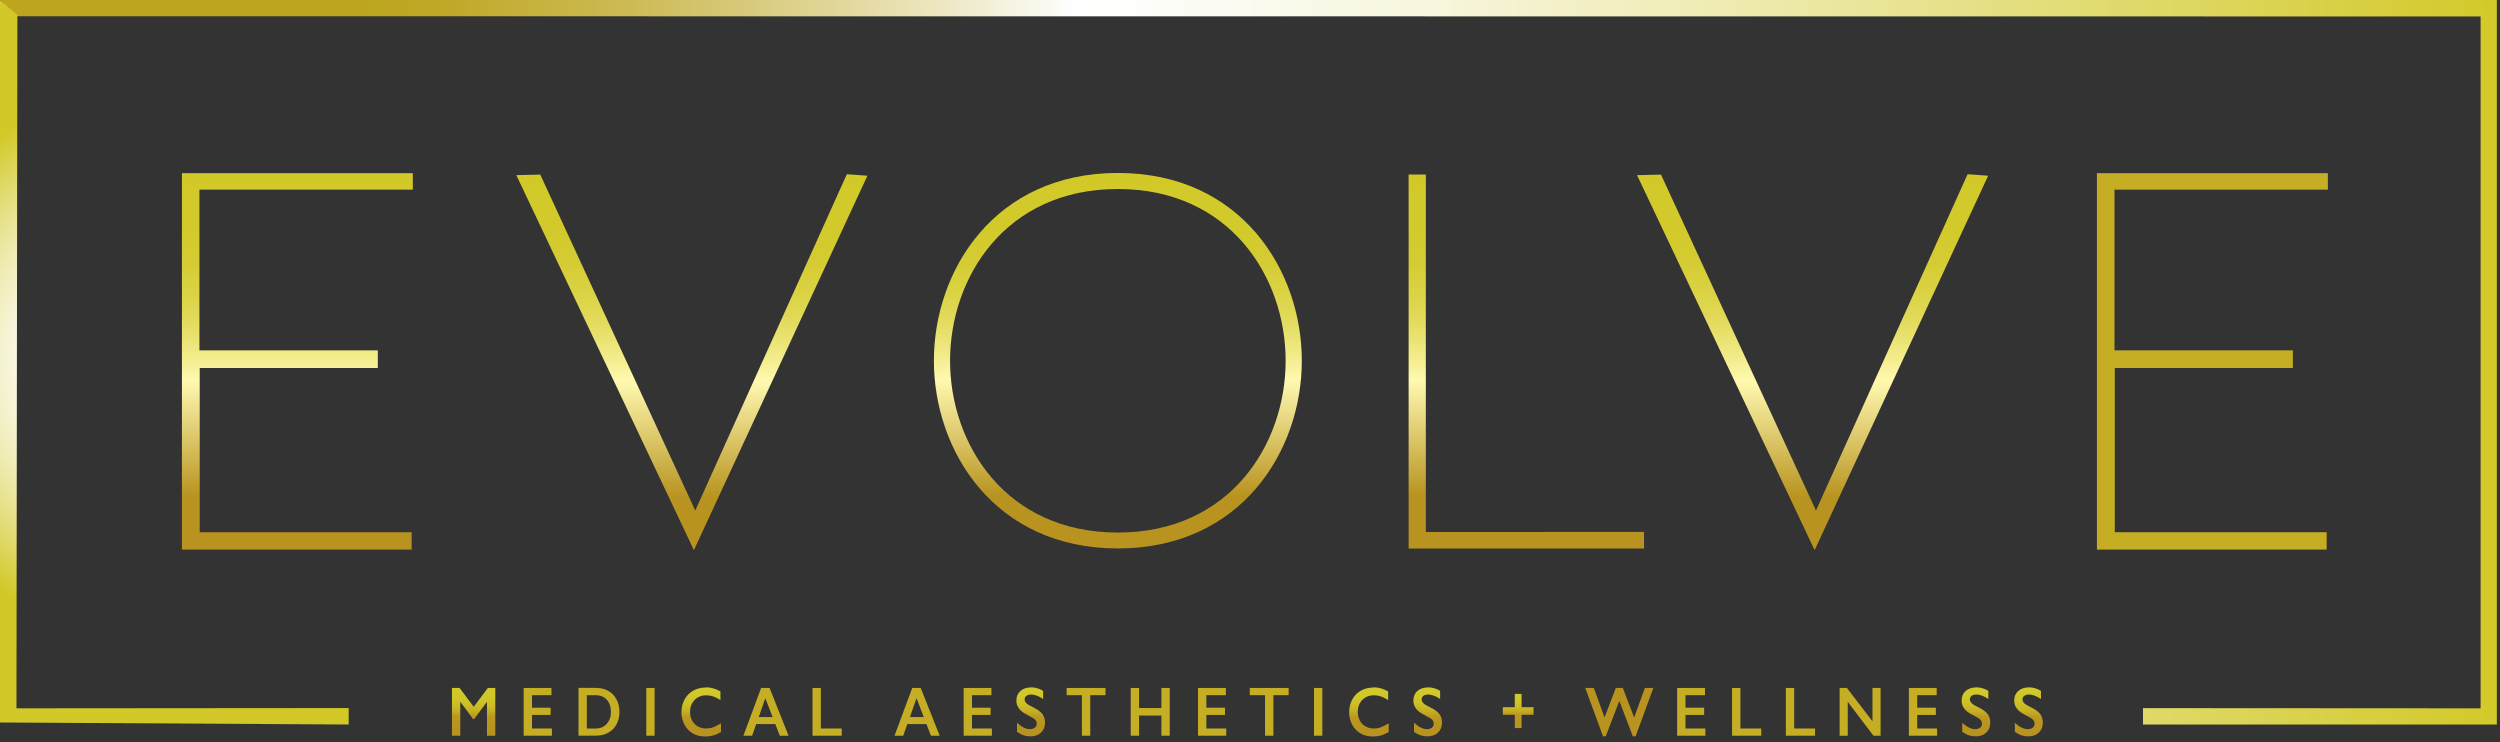 <svg width="357" height="106" viewBox="0 0 357 106" fill="none" xmlns="http://www.w3.org/2000/svg">
<rect x="0" y="0" width="357" height="106" fill="#333333" stroke="none"/>
<g clip-path="url(#clip0_7125_13968)">
<path d="M58.95 24.73V27.081H28.48V50.031H53.95V52.55H28.52V76.001H58.781V78.481H25.98V24.73H58.961H58.95Z" fill="url(#paint0_linear_7125_13968)"/>
<path d="M332.419 24.73V27.081H301.949V50.031H327.419V52.55H301.989V76.001H332.249V78.481H299.439V24.73H332.419Z" fill="url(#paint1_linear_7125_13968)"/>
<path d="M99.091 78.561L73.731 25.011L77.15 24.931L99.281 72.901L120.93 24.881L123.87 25.091L99.091 78.561Z" fill="url(#paint2_linear_7125_13968)"/>
<path d="M259.13 78.561L233.77 25.011L237.19 24.931L259.32 72.901L280.97 24.881L283.91 25.091L259.13 78.561Z" fill="url(#paint3_linear_7125_13968)"/>
<path d="M159.629 24.699C177.239 24.699 185.899 38.629 185.899 51.509C185.899 64.389 177.239 78.319 159.629 78.319C142.019 78.319 133.359 64.389 133.359 51.509C133.359 38.629 142.019 24.699 159.629 24.699ZM159.629 26.989C143.579 26.989 135.669 39.619 135.669 51.519C135.669 63.419 143.589 76.049 159.629 76.049C175.669 76.049 183.589 63.419 183.589 51.519C183.589 39.619 175.669 26.989 159.629 26.989Z" fill="url(#paint4_linear_7125_13968)"/>
<path d="M234.77 75.96V78.33H201.15V24.92H203.61V75.97" fill="url(#paint5_linear_7125_13968)"/>
<path d="M0 0H356.55V103.46H354.4H306.02V101.12L354.23 101.15V2.35L2.49 2.32" fill="url(#paint6_linear_7125_13968)"/>
<path d="M2.48 2.13L2.35 101.15L49.79 101.11V103.46L0 103.17V0" fill="url(#paint7_radial_7125_13968)"/>
<path d="M65.629 98.24L67.649 100.93L69.669 98.24H70.729V105.06H69.539V100.27H69.499L67.719 102.67H67.549L65.769 100.27H65.729V105.06H64.539V98.24H65.609H65.629Z" fill="url(#paint8_linear_7125_13968)"/>
<path d="M78.749 98.24V99.27H75.969V101.06H78.629V102.09H75.969V104.03H78.809V105.06H74.779V98.24H78.749Z" fill="url(#paint9_linear_7125_13968)"/>
<path d="M85.179 98.24C85.819 98.24 86.389 98.38 86.889 98.671C87.389 98.96 87.769 99.371 88.049 99.891C88.329 100.41 88.459 101 88.459 101.66C88.459 102.32 88.319 102.92 88.039 103.43C87.759 103.95 87.369 104.35 86.859 104.63C86.349 104.91 85.769 105.05 85.109 105.05H82.609V98.231H85.179V98.24ZM85.059 104.03C85.719 104.03 86.239 103.81 86.639 103.37C87.039 102.93 87.239 102.36 87.239 101.65C87.239 100.94 87.039 100.33 86.639 99.91C86.239 99.481 85.699 99.27 85.019 99.27H83.799V104.03H85.059Z" fill="url(#paint10_linear_7125_13968)"/>
<path d="M93.479 98.24V105.06H92.289V98.24H93.479Z" fill="url(#paint11_linear_7125_13968)"/>
<path d="M100.779 98.15C101.129 98.15 101.469 98.19 101.799 98.28C102.129 98.37 102.489 98.52 102.879 98.73V99.97C102.499 99.73 102.149 99.55 101.829 99.45C101.509 99.34 101.169 99.29 100.829 99.29C100.389 99.29 99.999 99.39 99.649 99.59C99.299 99.79 99.029 100.07 98.829 100.44C98.629 100.8 98.539 101.21 98.539 101.66C98.539 102.11 98.639 102.52 98.829 102.89C99.019 103.26 99.299 103.53 99.649 103.73C99.999 103.93 100.399 104.03 100.839 104.03C101.179 104.03 101.499 103.98 101.799 103.87C102.099 103.76 102.489 103.57 102.959 103.29V104.53C102.559 104.76 102.199 104.93 101.859 105.02C101.519 105.11 101.139 105.17 100.689 105.17C100.039 105.17 99.459 105.03 98.949 104.74C98.439 104.45 98.039 104.04 97.749 103.5C97.459 102.96 97.309 102.37 97.309 101.73C97.309 101.04 97.459 100.43 97.759 99.88C98.059 99.33 98.469 98.91 98.999 98.62C99.529 98.32 100.119 98.18 100.779 98.18V98.15Z" fill="url(#paint12_linear_7125_13968)"/>
<path d="M109.898 98.24L112.608 105.06H111.358L110.718 103.4H107.988L107.398 105.06H106.158L108.688 98.24H109.898ZM108.348 102.4H110.328L109.288 99.7L108.348 102.4Z" fill="url(#paint13_linear_7125_13968)"/>
<path d="M117.219 98.24V104.03H120.199V105.06H116.029V98.24H117.219Z" fill="url(#paint14_linear_7125_13968)"/>
<path d="M131.478 98.24L134.188 105.06H132.938L132.298 103.4H129.568L128.978 105.06H127.738L130.268 98.24H131.478ZM129.938 102.4H131.918L130.878 99.7L129.938 102.4Z" fill="url(#paint15_linear_7125_13968)"/>
<path d="M141.579 98.24V99.27H138.799V101.06H141.459V102.09H138.799V104.03H141.639V105.06H137.609V98.24H141.579Z" fill="url(#paint16_linear_7125_13968)"/>
<path d="M147.229 98.15C147.829 98.15 148.399 98.32 148.959 98.65V99.82C148.319 99.39 147.759 99.18 147.269 99.18C146.969 99.18 146.739 99.24 146.569 99.37C146.399 99.5 146.319 99.67 146.319 99.89C146.319 100.15 146.479 100.38 146.789 100.6C146.879 100.66 147.219 100.85 147.809 101.15C148.309 101.41 148.679 101.71 148.899 102.03C149.119 102.35 149.229 102.74 149.229 103.19C149.229 103.78 149.039 104.25 148.659 104.61C148.279 104.97 147.789 105.15 147.189 105.15C146.799 105.15 146.459 105.1 146.179 105.01C145.899 104.91 145.579 104.75 145.229 104.51V103.21C145.889 103.82 146.499 104.12 147.079 104.12C147.369 104.12 147.599 104.05 147.779 103.91C147.959 103.77 148.049 103.58 148.049 103.35C148.049 103.03 147.889 102.78 147.579 102.58C147.319 102.42 146.989 102.24 146.579 102.02C146.099 101.78 145.739 101.49 145.499 101.17C145.259 100.84 145.139 100.47 145.139 100.04C145.139 99.47 145.329 99.01 145.719 98.67C146.099 98.33 146.609 98.16 147.239 98.16L147.229 98.15Z" fill="url(#paint17_linear_7125_13968)"/>
<path d="M157.868 98.24V99.27H155.688V105.06H154.498V99.27H152.318V98.24H157.858H157.868Z" fill="url(#paint18_linear_7125_13968)"/>
<path d="M162.659 98.24V101.11H165.849V98.24H167.039V105.06H165.849V102.18H162.659V105.06H161.469V98.24H162.659Z" fill="url(#paint19_linear_7125_13968)"/>
<path d="M175.048 98.24V99.27H172.268V101.06H174.928V102.09H172.268V104.03H175.108V105.06H171.078V98.24H175.048Z" fill="url(#paint20_linear_7125_13968)"/>
<path d="M184.019 98.24V99.27H181.839V105.06H180.649V99.27H178.469V98.24H184.009H184.019Z" fill="url(#paint21_linear_7125_13968)"/>
<path d="M188.829 98.24V105.06H187.639V98.24H188.829Z" fill="url(#paint22_linear_7125_13968)"/>
<path d="M196.128 98.15C196.478 98.15 196.818 98.19 197.148 98.28C197.478 98.37 197.838 98.52 198.228 98.73V99.97C197.848 99.73 197.498 99.55 197.178 99.45C196.858 99.34 196.518 99.29 196.178 99.29C195.738 99.29 195.348 99.39 194.998 99.59C194.648 99.79 194.378 100.07 194.178 100.44C193.978 100.8 193.888 101.21 193.888 101.66C193.888 102.11 193.988 102.52 194.178 102.89C194.368 103.26 194.638 103.53 194.998 103.73C195.348 103.93 195.748 104.03 196.188 104.03C196.528 104.03 196.848 103.98 197.148 103.87C197.458 103.76 197.838 103.57 198.308 103.29V104.53C197.908 104.76 197.548 104.93 197.208 105.02C196.868 105.11 196.488 105.17 196.038 105.17C195.388 105.17 194.808 105.03 194.298 104.74C193.788 104.45 193.388 104.04 193.098 103.5C192.808 102.96 192.658 102.37 192.658 101.73C192.658 101.04 192.808 100.43 193.108 99.88C193.408 99.33 193.818 98.91 194.348 98.62C194.878 98.32 195.468 98.18 196.128 98.18V98.15Z" fill="url(#paint23_linear_7125_13968)"/>
<path d="M203.918 98.15C204.518 98.15 205.088 98.32 205.648 98.65V99.82C205.008 99.39 204.448 99.18 203.958 99.18C203.658 99.18 203.428 99.24 203.258 99.37C203.088 99.5 203.008 99.67 203.008 99.89C203.008 100.15 203.168 100.38 203.478 100.6C203.568 100.66 203.908 100.85 204.498 101.15C204.998 101.41 205.368 101.71 205.588 102.03C205.808 102.35 205.918 102.74 205.918 103.19C205.918 103.78 205.728 104.25 205.348 104.61C204.968 104.97 204.478 105.15 203.878 105.15C203.488 105.15 203.148 105.1 202.868 105.01C202.588 104.91 202.268 104.75 201.918 104.51V103.21C202.578 103.82 203.188 104.12 203.768 104.12C204.058 104.12 204.288 104.05 204.468 103.91C204.648 103.77 204.738 103.58 204.738 103.35C204.738 103.03 204.578 102.78 204.268 102.58C204.008 102.42 203.678 102.24 203.268 102.02C202.788 101.78 202.428 101.49 202.188 101.17C201.948 100.84 201.828 100.47 201.828 100.04C201.828 99.47 202.018 99.01 202.408 98.67C202.788 98.33 203.298 98.16 203.928 98.16L203.918 98.15Z" fill="url(#paint24_linear_7125_13968)"/>
<path d="M217.28 99.09V100.99H218.99V102.07H217.28V103.97H216.31V102.07H214.6V100.99H216.31V99.09H217.28Z" fill="url(#paint25_linear_7125_13968)"/>
<path d="M227.599 98.24L229.129 102.45L230.739 98.24H231.739L233.359 102.46L234.889 98.24H236.099L233.569 105.15H233.169L231.239 100.09L229.299 105.15H228.909L226.379 98.24H227.609H227.599Z" fill="url(#paint26_linear_7125_13968)"/>
<path d="M243.47 98.24V99.27H240.69V101.06H243.35V102.09H240.69V104.03H243.53V105.06H239.5V98.24H243.47Z" fill="url(#paint27_linear_7125_13968)"/>
<path d="M248.53 98.24V104.03H251.51V105.06H247.34V98.24H248.53Z" fill="url(#paint28_linear_7125_13968)"/>
<path d="M256.21 98.24V104.03H259.19V105.06H255.02V98.24H256.21Z" fill="url(#paint29_linear_7125_13968)"/>
<path d="M263.739 98.24L267.389 103V98.24H268.549V105.06H267.529L263.859 100.22V105.06H262.699V98.24H263.739Z" fill="url(#paint30_linear_7125_13968)"/>
<path d="M276.56 98.24V99.27H273.78V101.06H276.44V102.09H273.78V104.03H276.62V105.06H272.59V98.24H276.56Z" fill="url(#paint31_linear_7125_13968)"/>
<path d="M282.209 98.15C282.809 98.15 283.379 98.32 283.939 98.65V99.82C283.299 99.39 282.739 99.18 282.249 99.18C281.949 99.18 281.719 99.24 281.549 99.37C281.379 99.5 281.299 99.67 281.299 99.89C281.299 100.15 281.459 100.38 281.769 100.6C281.859 100.66 282.199 100.85 282.789 101.15C283.289 101.41 283.659 101.71 283.879 102.03C284.099 102.35 284.209 102.74 284.209 103.19C284.209 103.78 284.019 104.25 283.639 104.61C283.259 104.97 282.769 105.15 282.169 105.15C281.779 105.15 281.439 105.1 281.159 105.01C280.879 104.91 280.559 104.75 280.209 104.51V103.21C280.869 103.82 281.479 104.12 282.059 104.12C282.349 104.12 282.579 104.05 282.759 103.91C282.939 103.77 283.029 103.58 283.029 103.35C283.029 103.03 282.869 102.78 282.559 102.58C282.299 102.42 281.969 102.24 281.559 102.02C281.079 101.78 280.719 101.49 280.479 101.17C280.239 100.84 280.119 100.47 280.119 100.04C280.119 99.47 280.309 99.01 280.699 98.67C281.079 98.33 281.589 98.16 282.219 98.16L282.209 98.15Z" fill="url(#paint32_linear_7125_13968)"/>
<path d="M289.719 98.15C290.319 98.15 290.889 98.32 291.449 98.65V99.82C290.809 99.39 290.249 99.18 289.759 99.18C289.459 99.18 289.229 99.24 289.059 99.37C288.889 99.5 288.809 99.67 288.809 99.89C288.809 100.15 288.969 100.38 289.279 100.6C289.369 100.66 289.709 100.85 290.299 101.15C290.799 101.41 291.169 101.71 291.389 102.03C291.609 102.35 291.719 102.74 291.719 103.19C291.719 103.78 291.529 104.25 291.149 104.61C290.769 104.97 290.279 105.15 289.679 105.15C289.289 105.15 288.949 105.1 288.669 105.01C288.389 104.91 288.069 104.75 287.719 104.51V103.21C288.379 103.82 288.989 104.12 289.569 104.12C289.859 104.12 290.089 104.05 290.269 103.91C290.449 103.77 290.539 103.58 290.539 103.35C290.539 103.03 290.379 102.78 290.069 102.58C289.809 102.42 289.479 102.24 289.069 102.02C288.589 101.78 288.229 101.49 287.989 101.17C287.749 100.84 287.629 100.47 287.629 100.04C287.629 99.47 287.819 99.01 288.209 98.67C288.589 98.33 289.099 98.16 289.729 98.16L289.719 98.15Z" fill="url(#paint33_linear_7125_13968)"/>
</g>
<defs>
<linearGradient id="paint0_linear_7125_13968" x1="42.471" y1="78.481" x2="42.471" y2="24.73" gradientUnits="userSpaceOnUse">
<stop offset="0.14" stop-color="#B8931F"/>
<stop offset="0.29" stop-color="#DAC566"/>
<stop offset="0.45" stop-color="#FFF9B0"/>
<stop offset="0.5" stop-color="#F5EE92"/>
<stop offset="0.56" stop-color="#EAE372"/>
<stop offset="0.62" stop-color="#E1D957"/>
<stop offset="0.69" stop-color="#DAD242"/>
<stop offset="0.76" stop-color="#D5CC34"/>
<stop offset="0.85" stop-color="#D2C92B"/>
<stop offset="1" stop-color="#D2C929"/>
</linearGradient>
<linearGradient id="paint1_linear_7125_13968" x1="315.929" y1="0" x2="315.929" y2="0" gradientUnits="userSpaceOnUse">
<stop offset="0.14" stop-color="#B8931F"/>
<stop offset="0.29" stop-color="#DAC566"/>
<stop offset="0.45" stop-color="#FFF9B0"/>
<stop offset="0.5" stop-color="#F5EE92"/>
<stop offset="0.56" stop-color="#EAE372"/>
<stop offset="0.62" stop-color="#E1D957"/>
<stop offset="0.69" stop-color="#DAD242"/>
<stop offset="0.76" stop-color="#D5CC34"/>
<stop offset="0.85" stop-color="#D2C92B"/>
<stop offset="1" stop-color="#D2C929"/>
</linearGradient>
<linearGradient id="paint2_linear_7125_13968" x1="98.8" y1="78.561" x2="98.8" y2="24.881" gradientUnits="userSpaceOnUse">
<stop offset="0.14" stop-color="#B8931F"/>
<stop offset="0.29" stop-color="#DAC566"/>
<stop offset="0.45" stop-color="#FFF9B0"/>
<stop offset="0.5" stop-color="#F5EE92"/>
<stop offset="0.56" stop-color="#EAE372"/>
<stop offset="0.62" stop-color="#E1D957"/>
<stop offset="0.69" stop-color="#DAD242"/>
<stop offset="0.76" stop-color="#D5CC34"/>
<stop offset="0.85" stop-color="#D2C92B"/>
<stop offset="1" stop-color="#D2C929"/>
</linearGradient>
<linearGradient id="paint3_linear_7125_13968" x1="258.84" y1="78.561" x2="258.84" y2="24.881" gradientUnits="userSpaceOnUse">
<stop offset="0.14" stop-color="#B8931F"/>
<stop offset="0.29" stop-color="#DAC566"/>
<stop offset="0.45" stop-color="#FFF9B0"/>
<stop offset="0.5" stop-color="#F5EE92"/>
<stop offset="0.56" stop-color="#EAE372"/>
<stop offset="0.62" stop-color="#E1D957"/>
<stop offset="0.69" stop-color="#DAD242"/>
<stop offset="0.76" stop-color="#D5CC34"/>
<stop offset="0.85" stop-color="#D2C92B"/>
<stop offset="1" stop-color="#D2C929"/>
</linearGradient>
<linearGradient id="paint4_linear_7125_13968" x1="159.629" y1="78.329" x2="159.629" y2="24.699" gradientUnits="userSpaceOnUse">
<stop offset="0.14" stop-color="#B8931F"/>
<stop offset="0.29" stop-color="#DAC566"/>
<stop offset="0.45" stop-color="#FFF9B0"/>
<stop offset="0.5" stop-color="#F5EE92"/>
<stop offset="0.56" stop-color="#EAE372"/>
<stop offset="0.62" stop-color="#E1D957"/>
<stop offset="0.69" stop-color="#DAD242"/>
<stop offset="0.76" stop-color="#D5CC34"/>
<stop offset="0.85" stop-color="#D2C92B"/>
<stop offset="1" stop-color="#D2C929"/>
</linearGradient>
<linearGradient id="paint5_linear_7125_13968" x1="217.96" y1="78.33" x2="217.96" y2="24.92" gradientUnits="userSpaceOnUse">
<stop offset="0.14" stop-color="#B8931F"/>
<stop offset="0.29" stop-color="#DAC566"/>
<stop offset="0.45" stop-color="#FFF9B0"/>
<stop offset="0.5" stop-color="#F5EE92"/>
<stop offset="0.56" stop-color="#EAE372"/>
<stop offset="0.62" stop-color="#E1D957"/>
<stop offset="0.69" stop-color="#DAD242"/>
<stop offset="0.76" stop-color="#D5CC34"/>
<stop offset="0.85" stop-color="#D2C92B"/>
<stop offset="1" stop-color="#D2C929"/>
</linearGradient>
<linearGradient id="paint6_linear_7125_13968" x1="0" y1="51.73" x2="356.55" y2="51.73" gradientUnits="userSpaceOnUse">
<stop offset="0.14" stop-color="#BDA51E"/>
<stop offset="0.17" stop-color="#BEA724"/>
<stop offset="0.2" stop-color="#C4AE36"/>
<stop offset="0.25" stop-color="#CCBA53"/>
<stop offset="0.3" stop-color="#D8CA7C"/>
<stop offset="0.36" stop-color="#E8E0B1"/>
<stop offset="0.42" stop-color="#FAF9F1"/>
<stop offset="0.43" stop-color="white"/>
<stop offset="0.48" stop-color="#FCFCF5"/>
<stop offset="0.58" stop-color="#F7F5DA"/>
<stop offset="0.7" stop-color="#EEEAAE"/>
<stop offset="0.84" stop-color="#E1DB71"/>
<stop offset="1" stop-color="#D2C929"/>
</linearGradient>
<radialGradient id="paint7_radial_7125_13968" cx="0" cy="0" r="1" gradientUnits="userSpaceOnUse" gradientTransform="translate(24.89 51.73) scale(40.59 40.59)">
<stop offset="0.14" stop-color="#BDA51E"/>
<stop offset="0.17" stop-color="#BEA724"/>
<stop offset="0.2" stop-color="#C4AE36"/>
<stop offset="0.25" stop-color="#CCBA53"/>
<stop offset="0.3" stop-color="#D8CA7C"/>
<stop offset="0.36" stop-color="#E8E0B1"/>
<stop offset="0.42" stop-color="#FAF9F1"/>
<stop offset="0.43" stop-color="white"/>
<stop offset="0.48" stop-color="#FCFCF5"/>
<stop offset="0.58" stop-color="#F7F5DA"/>
<stop offset="0.7" stop-color="#EEEAAE"/>
<stop offset="0.84" stop-color="#E1DB71"/>
<stop offset="1" stop-color="#D2C929"/>
</radialGradient>
<linearGradient id="paint8_linear_7125_13968" x1="67.639" y1="105.06" x2="67.639" y2="98.24" gradientUnits="userSpaceOnUse">
<stop offset="0.14" stop-color="#B8931F"/>
<stop offset="0.39" stop-color="#BB9820"/>
<stop offset="0.4" stop-color="#BB9920"/>
<stop offset="0.51" stop-color="#C5AE24"/>
<stop offset="0.63" stop-color="#CCBD26"/>
<stop offset="0.78" stop-color="#D0C628"/>
<stop offset="1" stop-color="#D2C929"/>
</linearGradient>
<linearGradient id="paint9_linear_7125_13968" x1="76.789" y1="0" x2="76.789" y2="0" gradientUnits="userSpaceOnUse">
<stop offset="0.14" stop-color="#B8931F"/>
<stop offset="0.39" stop-color="#BB9820"/>
<stop offset="0.4" stop-color="#BB9920"/>
<stop offset="0.51" stop-color="#C5AE24"/>
<stop offset="0.63" stop-color="#CCBD26"/>
<stop offset="0.78" stop-color="#D0C628"/>
<stop offset="1" stop-color="#D2C929"/>
</linearGradient>
<linearGradient id="paint10_linear_7125_13968" x1="85.539" y1="0" x2="85.539" y2="0" gradientUnits="userSpaceOnUse">
<stop offset="0.14" stop-color="#B8931F"/>
<stop offset="0.39" stop-color="#BB9820"/>
<stop offset="0.4" stop-color="#BB9920"/>
<stop offset="0.51" stop-color="#C5AE24"/>
<stop offset="0.63" stop-color="#CCBD26"/>
<stop offset="0.78" stop-color="#D0C628"/>
<stop offset="1" stop-color="#D2C929"/>
</linearGradient>
<linearGradient id="paint11_linear_7125_13968" x1="92.889" y1="0" x2="92.889" y2="0" gradientUnits="userSpaceOnUse">
<stop offset="0.14" stop-color="#B8931F"/>
<stop offset="0.39" stop-color="#BB9820"/>
<stop offset="0.4" stop-color="#BB9920"/>
<stop offset="0.51" stop-color="#C5AE24"/>
<stop offset="0.63" stop-color="#CCBD26"/>
<stop offset="0.78" stop-color="#D0C628"/>
<stop offset="1" stop-color="#D2C929"/>
</linearGradient>
<linearGradient id="paint12_linear_7125_13968" x1="100.139" y1="105.15" x2="100.139" y2="98.15" gradientUnits="userSpaceOnUse">
<stop offset="0.14" stop-color="#B8931F"/>
<stop offset="0.39" stop-color="#BB9820"/>
<stop offset="0.4" stop-color="#BB9920"/>
<stop offset="0.51" stop-color="#C5AE24"/>
<stop offset="0.63" stop-color="#CCBD26"/>
<stop offset="0.78" stop-color="#D0C628"/>
<stop offset="1" stop-color="#D2C929"/>
</linearGradient>
<linearGradient id="paint13_linear_7125_13968" x1="109.378" y1="0" x2="109.378" y2="0" gradientUnits="userSpaceOnUse">
<stop offset="0.14" stop-color="#B8931F"/>
<stop offset="0.39" stop-color="#BB9820"/>
<stop offset="0.4" stop-color="#BB9920"/>
<stop offset="0.51" stop-color="#C5AE24"/>
<stop offset="0.63" stop-color="#CCBD26"/>
<stop offset="0.78" stop-color="#D0C628"/>
<stop offset="1" stop-color="#D2C929"/>
</linearGradient>
<linearGradient id="paint14_linear_7125_13968" x1="118.119" y1="0" x2="118.119" y2="0" gradientUnits="userSpaceOnUse">
<stop offset="0.14" stop-color="#B8931F"/>
<stop offset="0.39" stop-color="#BB9820"/>
<stop offset="0.4" stop-color="#BB9920"/>
<stop offset="0.51" stop-color="#C5AE24"/>
<stop offset="0.63" stop-color="#CCBD26"/>
<stop offset="0.78" stop-color="#D0C628"/>
<stop offset="1" stop-color="#D2C929"/>
</linearGradient>
<linearGradient id="paint15_linear_7125_13968" x1="130.968" y1="0" x2="130.968" y2="0" gradientUnits="userSpaceOnUse">
<stop offset="0.14" stop-color="#B8931F"/>
<stop offset="0.39" stop-color="#BB9820"/>
<stop offset="0.4" stop-color="#BB9920"/>
<stop offset="0.51" stop-color="#C5AE24"/>
<stop offset="0.63" stop-color="#CCBD26"/>
<stop offset="0.78" stop-color="#D0C628"/>
<stop offset="1" stop-color="#D2C929"/>
</linearGradient>
<linearGradient id="paint16_linear_7125_13968" x1="139.629" y1="0" x2="139.629" y2="0" gradientUnits="userSpaceOnUse">
<stop offset="0.14" stop-color="#B8931F"/>
<stop offset="0.39" stop-color="#BB9820"/>
<stop offset="0.4" stop-color="#BB9920"/>
<stop offset="0.51" stop-color="#C5AE24"/>
<stop offset="0.63" stop-color="#CCBD26"/>
<stop offset="0.78" stop-color="#D0C628"/>
<stop offset="1" stop-color="#D2C929"/>
</linearGradient>
<linearGradient id="paint17_linear_7125_13968" x1="147.179" y1="105.15" x2="147.179" y2="98.15" gradientUnits="userSpaceOnUse">
<stop offset="0.14" stop-color="#B8931F"/>
<stop offset="0.39" stop-color="#BB9820"/>
<stop offset="0.4" stop-color="#BB9920"/>
<stop offset="0.51" stop-color="#C5AE24"/>
<stop offset="0.63" stop-color="#CCBD26"/>
<stop offset="0.78" stop-color="#D0C628"/>
<stop offset="1" stop-color="#D2C929"/>
</linearGradient>
<linearGradient id="paint18_linear_7125_13968" x1="155.098" y1="0" x2="155.098" y2="0" gradientUnits="userSpaceOnUse">
<stop offset="0.14" stop-color="#B8931F"/>
<stop offset="0.39" stop-color="#BB9820"/>
<stop offset="0.4" stop-color="#BB9920"/>
<stop offset="0.51" stop-color="#C5AE24"/>
<stop offset="0.63" stop-color="#CCBD26"/>
<stop offset="0.78" stop-color="#D0C628"/>
<stop offset="1" stop-color="#D2C929"/>
</linearGradient>
<linearGradient id="paint19_linear_7125_13968" x1="164.249" y1="0" x2="164.249" y2="0" gradientUnits="userSpaceOnUse">
<stop offset="0.14" stop-color="#B8931F"/>
<stop offset="0.39" stop-color="#BB9820"/>
<stop offset="0.4" stop-color="#BB9920"/>
<stop offset="0.51" stop-color="#C5AE24"/>
<stop offset="0.63" stop-color="#CCBD26"/>
<stop offset="0.78" stop-color="#D0C628"/>
<stop offset="1" stop-color="#D2C929"/>
</linearGradient>
<linearGradient id="paint20_linear_7125_13968" x1="173.098" y1="0" x2="173.098" y2="0" gradientUnits="userSpaceOnUse">
<stop offset="0.14" stop-color="#B8931F"/>
<stop offset="0.39" stop-color="#BB9820"/>
<stop offset="0.4" stop-color="#BB9920"/>
<stop offset="0.51" stop-color="#C5AE24"/>
<stop offset="0.63" stop-color="#CCBD26"/>
<stop offset="0.78" stop-color="#D0C628"/>
<stop offset="1" stop-color="#D2C929"/>
</linearGradient>
<linearGradient id="paint21_linear_7125_13968" x1="181.239" y1="0" x2="181.239" y2="0" gradientUnits="userSpaceOnUse">
<stop offset="0.14" stop-color="#B8931F"/>
<stop offset="0.39" stop-color="#BB9820"/>
<stop offset="0.4" stop-color="#BB9920"/>
<stop offset="0.51" stop-color="#C5AE24"/>
<stop offset="0.63" stop-color="#CCBD26"/>
<stop offset="0.78" stop-color="#D0C628"/>
<stop offset="1" stop-color="#D2C929"/>
</linearGradient>
<linearGradient id="paint22_linear_7125_13968" x1="188.239" y1="0" x2="188.239" y2="0" gradientUnits="userSpaceOnUse">
<stop offset="0.14" stop-color="#B8931F"/>
<stop offset="0.39" stop-color="#BB9820"/>
<stop offset="0.4" stop-color="#BB9920"/>
<stop offset="0.51" stop-color="#C5AE24"/>
<stop offset="0.63" stop-color="#CCBD26"/>
<stop offset="0.78" stop-color="#D0C628"/>
<stop offset="1" stop-color="#D2C929"/>
</linearGradient>
<linearGradient id="paint23_linear_7125_13968" x1="195.488" y1="105.15" x2="195.488" y2="98.15" gradientUnits="userSpaceOnUse">
<stop offset="0.14" stop-color="#B8931F"/>
<stop offset="0.39" stop-color="#BB9820"/>
<stop offset="0.4" stop-color="#BB9920"/>
<stop offset="0.51" stop-color="#C5AE24"/>
<stop offset="0.63" stop-color="#CCBD26"/>
<stop offset="0.78" stop-color="#D0C628"/>
<stop offset="1" stop-color="#D2C929"/>
</linearGradient>
<linearGradient id="paint24_linear_7125_13968" x1="203.858" y1="105.15" x2="203.858" y2="98.15" gradientUnits="userSpaceOnUse">
<stop offset="0.14" stop-color="#B8931F"/>
<stop offset="0.39" stop-color="#BB9820"/>
<stop offset="0.4" stop-color="#BB9920"/>
<stop offset="0.51" stop-color="#C5AE24"/>
<stop offset="0.63" stop-color="#CCBD26"/>
<stop offset="0.78" stop-color="#D0C628"/>
<stop offset="1" stop-color="#D2C929"/>
</linearGradient>
<linearGradient id="paint25_linear_7125_13968" x1="216.8" y1="103.97" x2="216.8" y2="99.09" gradientUnits="userSpaceOnUse">
<stop offset="0.14" stop-color="#B8931F"/>
<stop offset="0.39" stop-color="#BB9820"/>
<stop offset="0.4" stop-color="#BB9920"/>
<stop offset="0.51" stop-color="#C5AE24"/>
<stop offset="0.63" stop-color="#CCBD26"/>
<stop offset="0.78" stop-color="#D0C628"/>
<stop offset="1" stop-color="#D2C929"/>
</linearGradient>
<linearGradient id="paint26_linear_7125_13968" x1="231.229" y1="105.15" x2="231.229" y2="0" gradientUnits="userSpaceOnUse">
<stop offset="0.14" stop-color="#B8931F"/>
<stop offset="0.39" stop-color="#BB9820"/>
<stop offset="0.4" stop-color="#BB9920"/>
<stop offset="0.51" stop-color="#C5AE24"/>
<stop offset="0.63" stop-color="#CCBD26"/>
<stop offset="0.78" stop-color="#D0C628"/>
<stop offset="1" stop-color="#D2C929"/>
</linearGradient>
<linearGradient id="paint27_linear_7125_13968" x1="241.52" y1="0" x2="241.52" y2="0" gradientUnits="userSpaceOnUse">
<stop offset="0.14" stop-color="#B8931F"/>
<stop offset="0.39" stop-color="#BB9820"/>
<stop offset="0.4" stop-color="#BB9920"/>
<stop offset="0.51" stop-color="#C5AE24"/>
<stop offset="0.63" stop-color="#CCBD26"/>
<stop offset="0.78" stop-color="#D0C628"/>
<stop offset="1" stop-color="#D2C929"/>
</linearGradient>
<linearGradient id="paint28_linear_7125_13968" x1="249.42" y1="0" x2="249.42" y2="0" gradientUnits="userSpaceOnUse">
<stop offset="0.14" stop-color="#B8931F"/>
<stop offset="0.39" stop-color="#BB9820"/>
<stop offset="0.4" stop-color="#BB9920"/>
<stop offset="0.51" stop-color="#C5AE24"/>
<stop offset="0.63" stop-color="#CCBD26"/>
<stop offset="0.78" stop-color="#D0C628"/>
<stop offset="1" stop-color="#D2C929"/>
</linearGradient>
<linearGradient id="paint29_linear_7125_13968" x1="257.1" y1="0" x2="257.1" y2="0" gradientUnits="userSpaceOnUse">
<stop offset="0.14" stop-color="#B8931F"/>
<stop offset="0.39" stop-color="#BB9820"/>
<stop offset="0.4" stop-color="#BB9920"/>
<stop offset="0.51" stop-color="#C5AE24"/>
<stop offset="0.63" stop-color="#CCBD26"/>
<stop offset="0.78" stop-color="#D0C628"/>
<stop offset="1" stop-color="#D2C929"/>
</linearGradient>
<linearGradient id="paint30_linear_7125_13968" x1="265.619" y1="0" x2="265.619" y2="0" gradientUnits="userSpaceOnUse">
<stop offset="0.14" stop-color="#B8931F"/>
<stop offset="0.39" stop-color="#BB9820"/>
<stop offset="0.4" stop-color="#BB9920"/>
<stop offset="0.51" stop-color="#C5AE24"/>
<stop offset="0.63" stop-color="#CCBD26"/>
<stop offset="0.78" stop-color="#D0C628"/>
<stop offset="1" stop-color="#D2C929"/>
</linearGradient>
<linearGradient id="paint31_linear_7125_13968" x1="274.61" y1="0" x2="274.61" y2="0" gradientUnits="userSpaceOnUse">
<stop offset="0.14" stop-color="#B8931F"/>
<stop offset="0.39" stop-color="#BB9820"/>
<stop offset="0.4" stop-color="#BB9920"/>
<stop offset="0.51" stop-color="#C5AE24"/>
<stop offset="0.63" stop-color="#CCBD26"/>
<stop offset="0.78" stop-color="#D0C628"/>
<stop offset="1" stop-color="#D2C929"/>
</linearGradient>
<linearGradient id="paint32_linear_7125_13968" x1="282.159" y1="105.15" x2="282.159" y2="98.15" gradientUnits="userSpaceOnUse">
<stop offset="0.14" stop-color="#B8931F"/>
<stop offset="0.39" stop-color="#BB9820"/>
<stop offset="0.4" stop-color="#BB9920"/>
<stop offset="0.51" stop-color="#C5AE24"/>
<stop offset="0.63" stop-color="#CCBD26"/>
<stop offset="0.78" stop-color="#D0C628"/>
<stop offset="1" stop-color="#D2C929"/>
</linearGradient>
<linearGradient id="paint33_linear_7125_13968" x1="289.669" y1="105.15" x2="289.669" y2="98.15" gradientUnits="userSpaceOnUse">
<stop offset="0.14" stop-color="#B8931F"/>
<stop offset="0.39" stop-color="#BB9820"/>
<stop offset="0.4" stop-color="#BB9920"/>
<stop offset="0.51" stop-color="#C5AE24"/>
<stop offset="0.63" stop-color="#CCBD26"/>
<stop offset="0.78" stop-color="#D0C628"/>
<stop offset="1" stop-color="#D2C929"/>
</linearGradient>
<clipPath id="clip0_7125_13968">
<rect width="356.55" height="105.15" fill="white"/>
</clipPath>
</defs>
</svg>
